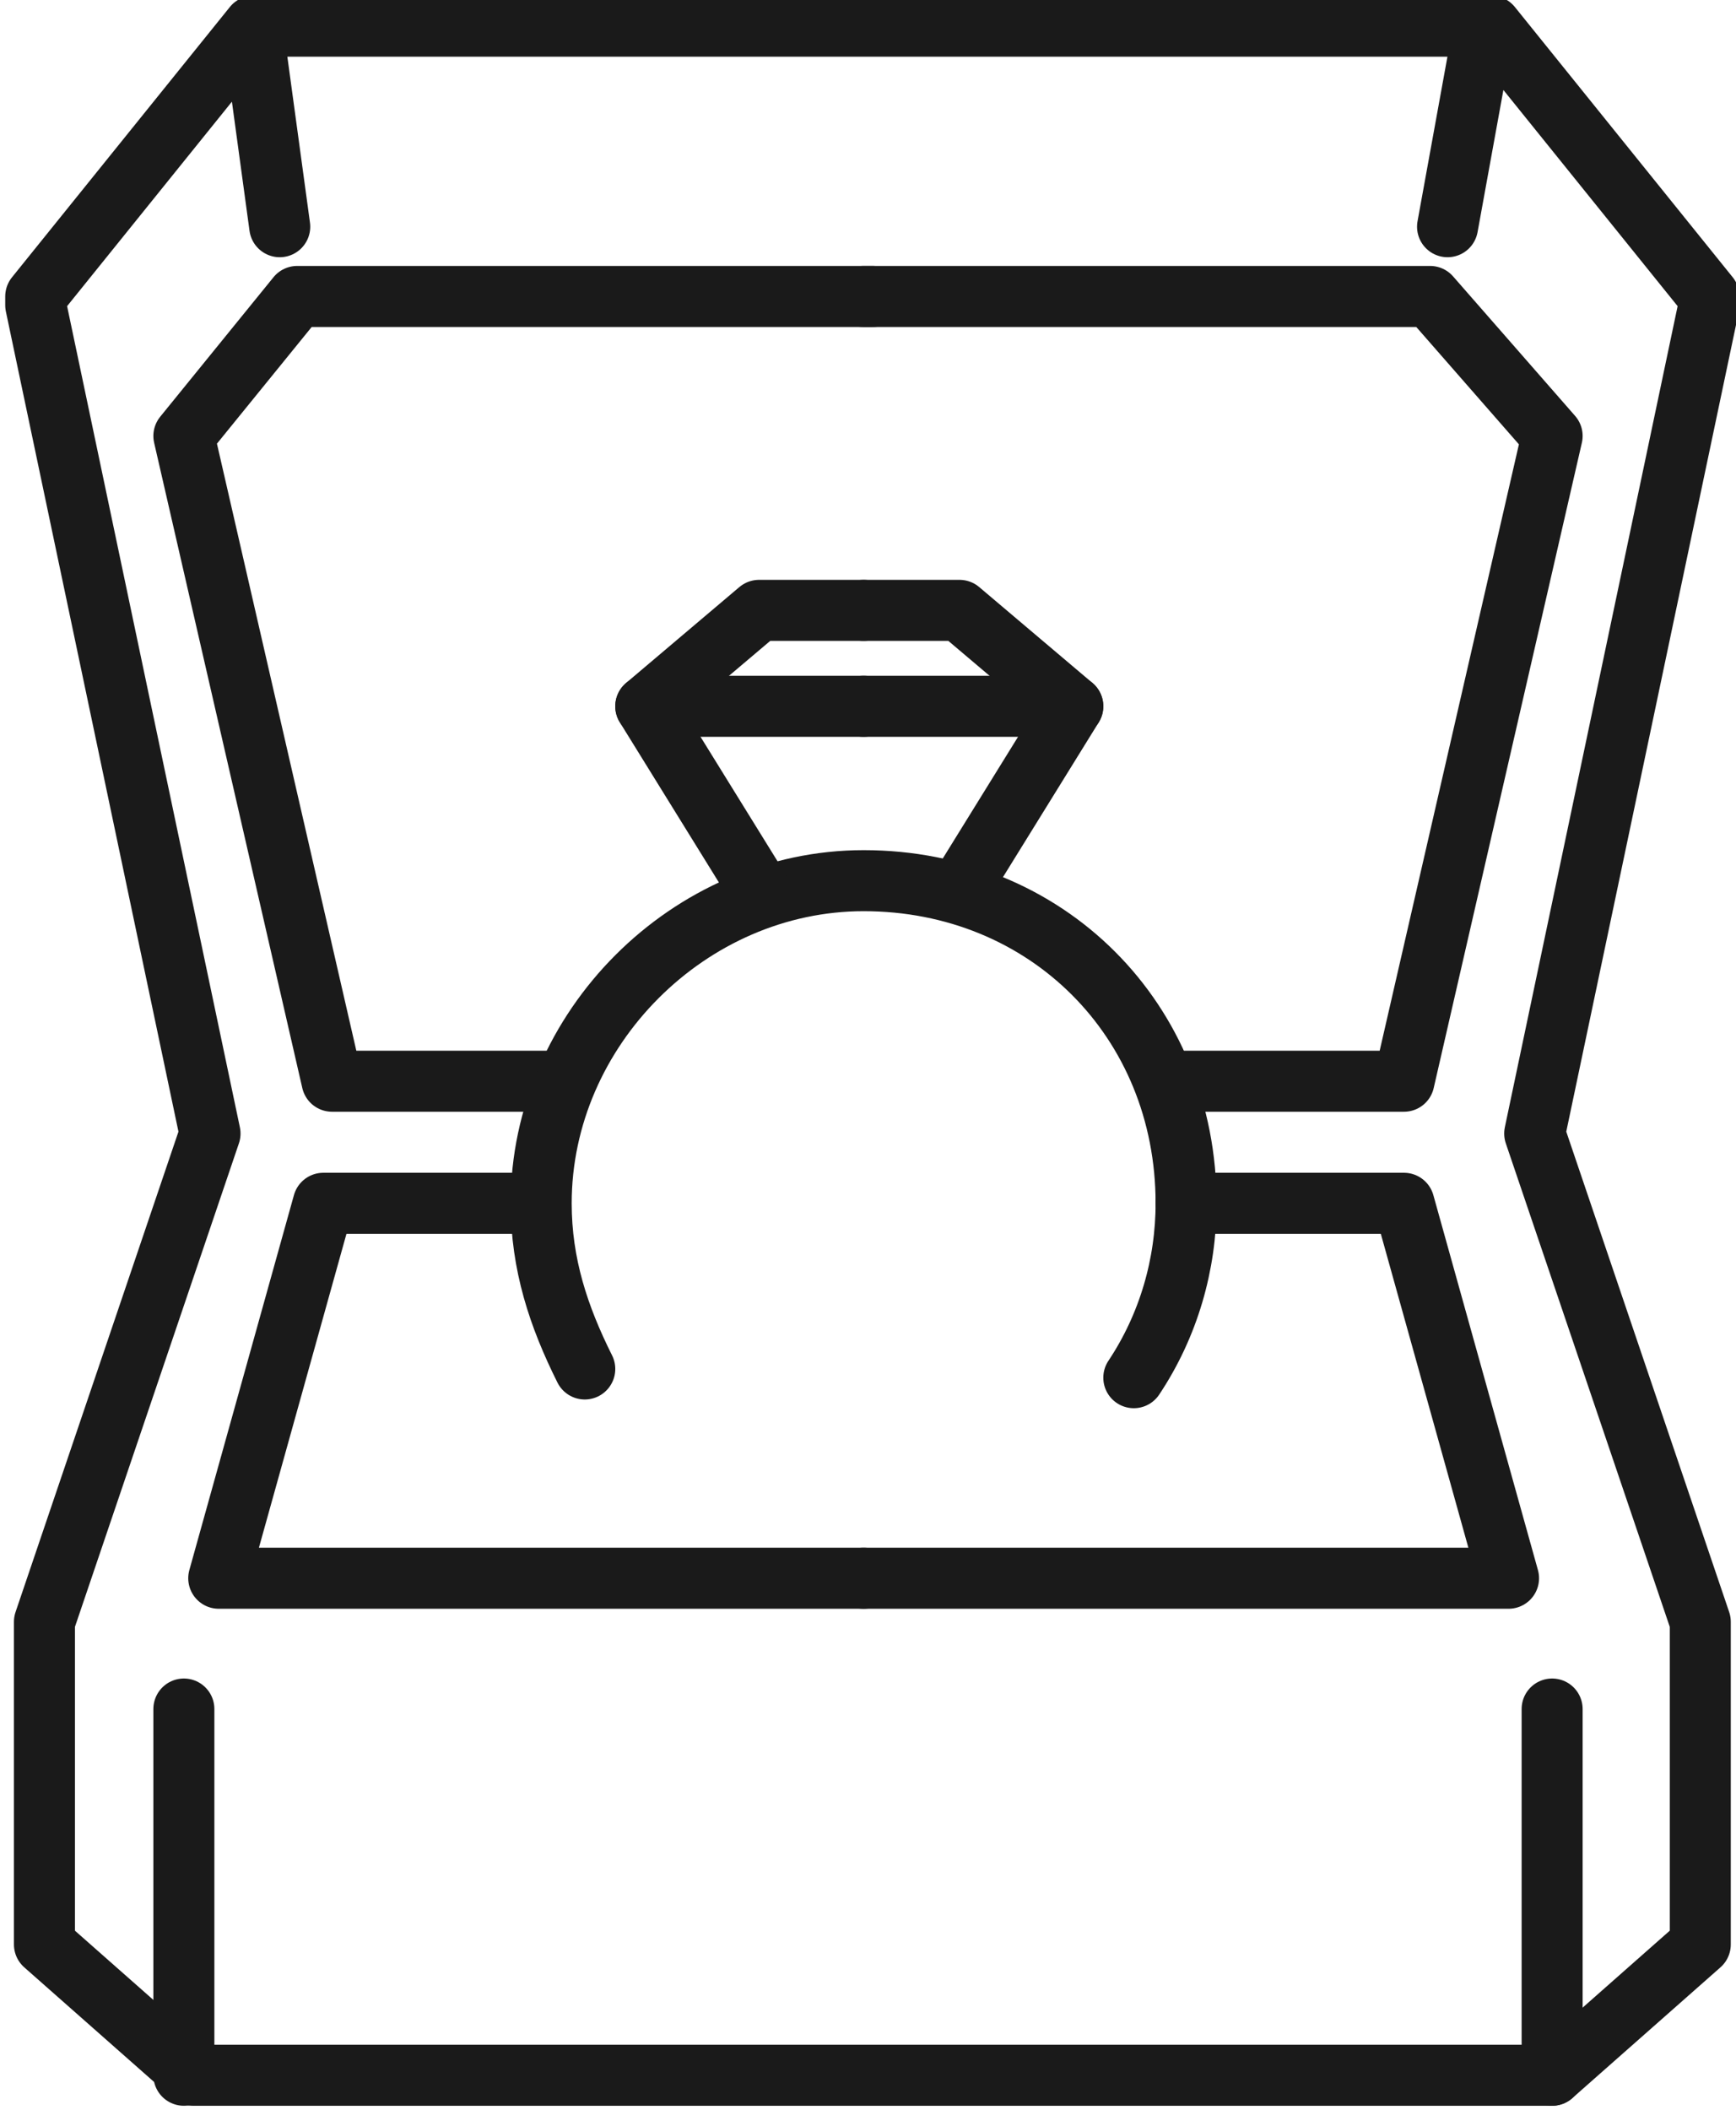 <svg xmlns:xlink="http://www.w3.org/1999/xlink" viewBox="0 0 1.99 2.42" style="shape-rendering:geometricPrecision; text-rendering:geometricPrecision; image-rendering:optimizeQuality; fill-rule:evenodd; clip-rule:evenodd" version="1.1" height="2.81mm" width="2.313mm" xml:space="preserve" xmlns="http://www.w3.org/2000/svg">
 <defs>
  <style type="text/css">
   
    .str0 {stroke:#1A1A1A;stroke-width:0.07;stroke-linecap:round;stroke-linejoin:round;stroke-miterlimit:22.926}
    .fil0 {fill:none}
   
  </style>
 </defs>
 <g id="Layer_x0020_1">
  <g id="_2276058383184">
   <polyline points="0.64,1.24 0.38,1.24 0.21,0.5 0.34,0.34 1,0.34" class="fil0 str0"></polyline>
   <polyline points="1.35,1.24 1.61,1.24 1.78,0.5 1.64,0.34 0.99,0.34" class="fil0 str0"></polyline>
   <path d="M0.99 2.38l0.79 0 0.17 -0.15 0 -0.37 -0.19 -0.56 0.2 -0.95c0,-0 0,-0 -0,-0.01l-0.25 -0.31 -0.7 0 -0.02 0 -0.7 0 -0.25 0.31c-0,0 -0,0 -0,0.01l0.2 0.95 -0.19 0.56 0 0.37 0.17 0.15 0.79 0" class="fil0 str0"></path>
   <path d="M0.67 1.57c-0.03,-0.06 -0.05,-0.12 -0.05,-0.19 0,-0.2 0.17,-0.37 0.37,-0.37 0.21,0 0.37,0.16 0.37,0.37 0,0.07 -0.02,0.14 -0.06,0.2" class="fil0 str0"></path>
   <polyline points="0.87,1.02 0.74,0.81 0.87,0.7 0.99,0.7" class="fil0 str0"></polyline>
   <line y2="0.81" x2="0.99" y1="0.81" x1="0.74" class="fil0 str0"></line>
   <polyline points="1.1,1.02 1.23,0.81 1.1,0.7 0.99,0.7" class="fil0 str0"></polyline>
   <line y2="0.81" x2="0.99" y1="0.81" x1="1.23" class="fil0 str0"></line>
   <polyline points="0.61,1.38 0.37,1.38 0.25,1.81 0.99,1.81" class="fil0 str0"></polyline>
   <polyline points="1.36,1.38 1.61,1.38 1.73,1.81 0.99,1.81" class="fil0 str0"></polyline>
   <line y2="0.26" x2="1.66" y1="0.04" x1="1.7" class="fil0 str0"></line>
   <line y2="0.26" x2="0.32" y1="0.04" x1="0.29" class="fil0 str0"></line>
   <line y2="1.96" x2="0.21" y1="2.38" x1="0.21" class="fil0 str0"></line>
   <line y2="1.96" x2="1.78" y1="2.38" x1="1.78" class="fil0 str0"></line>
  </g>
 </g>
</svg>
